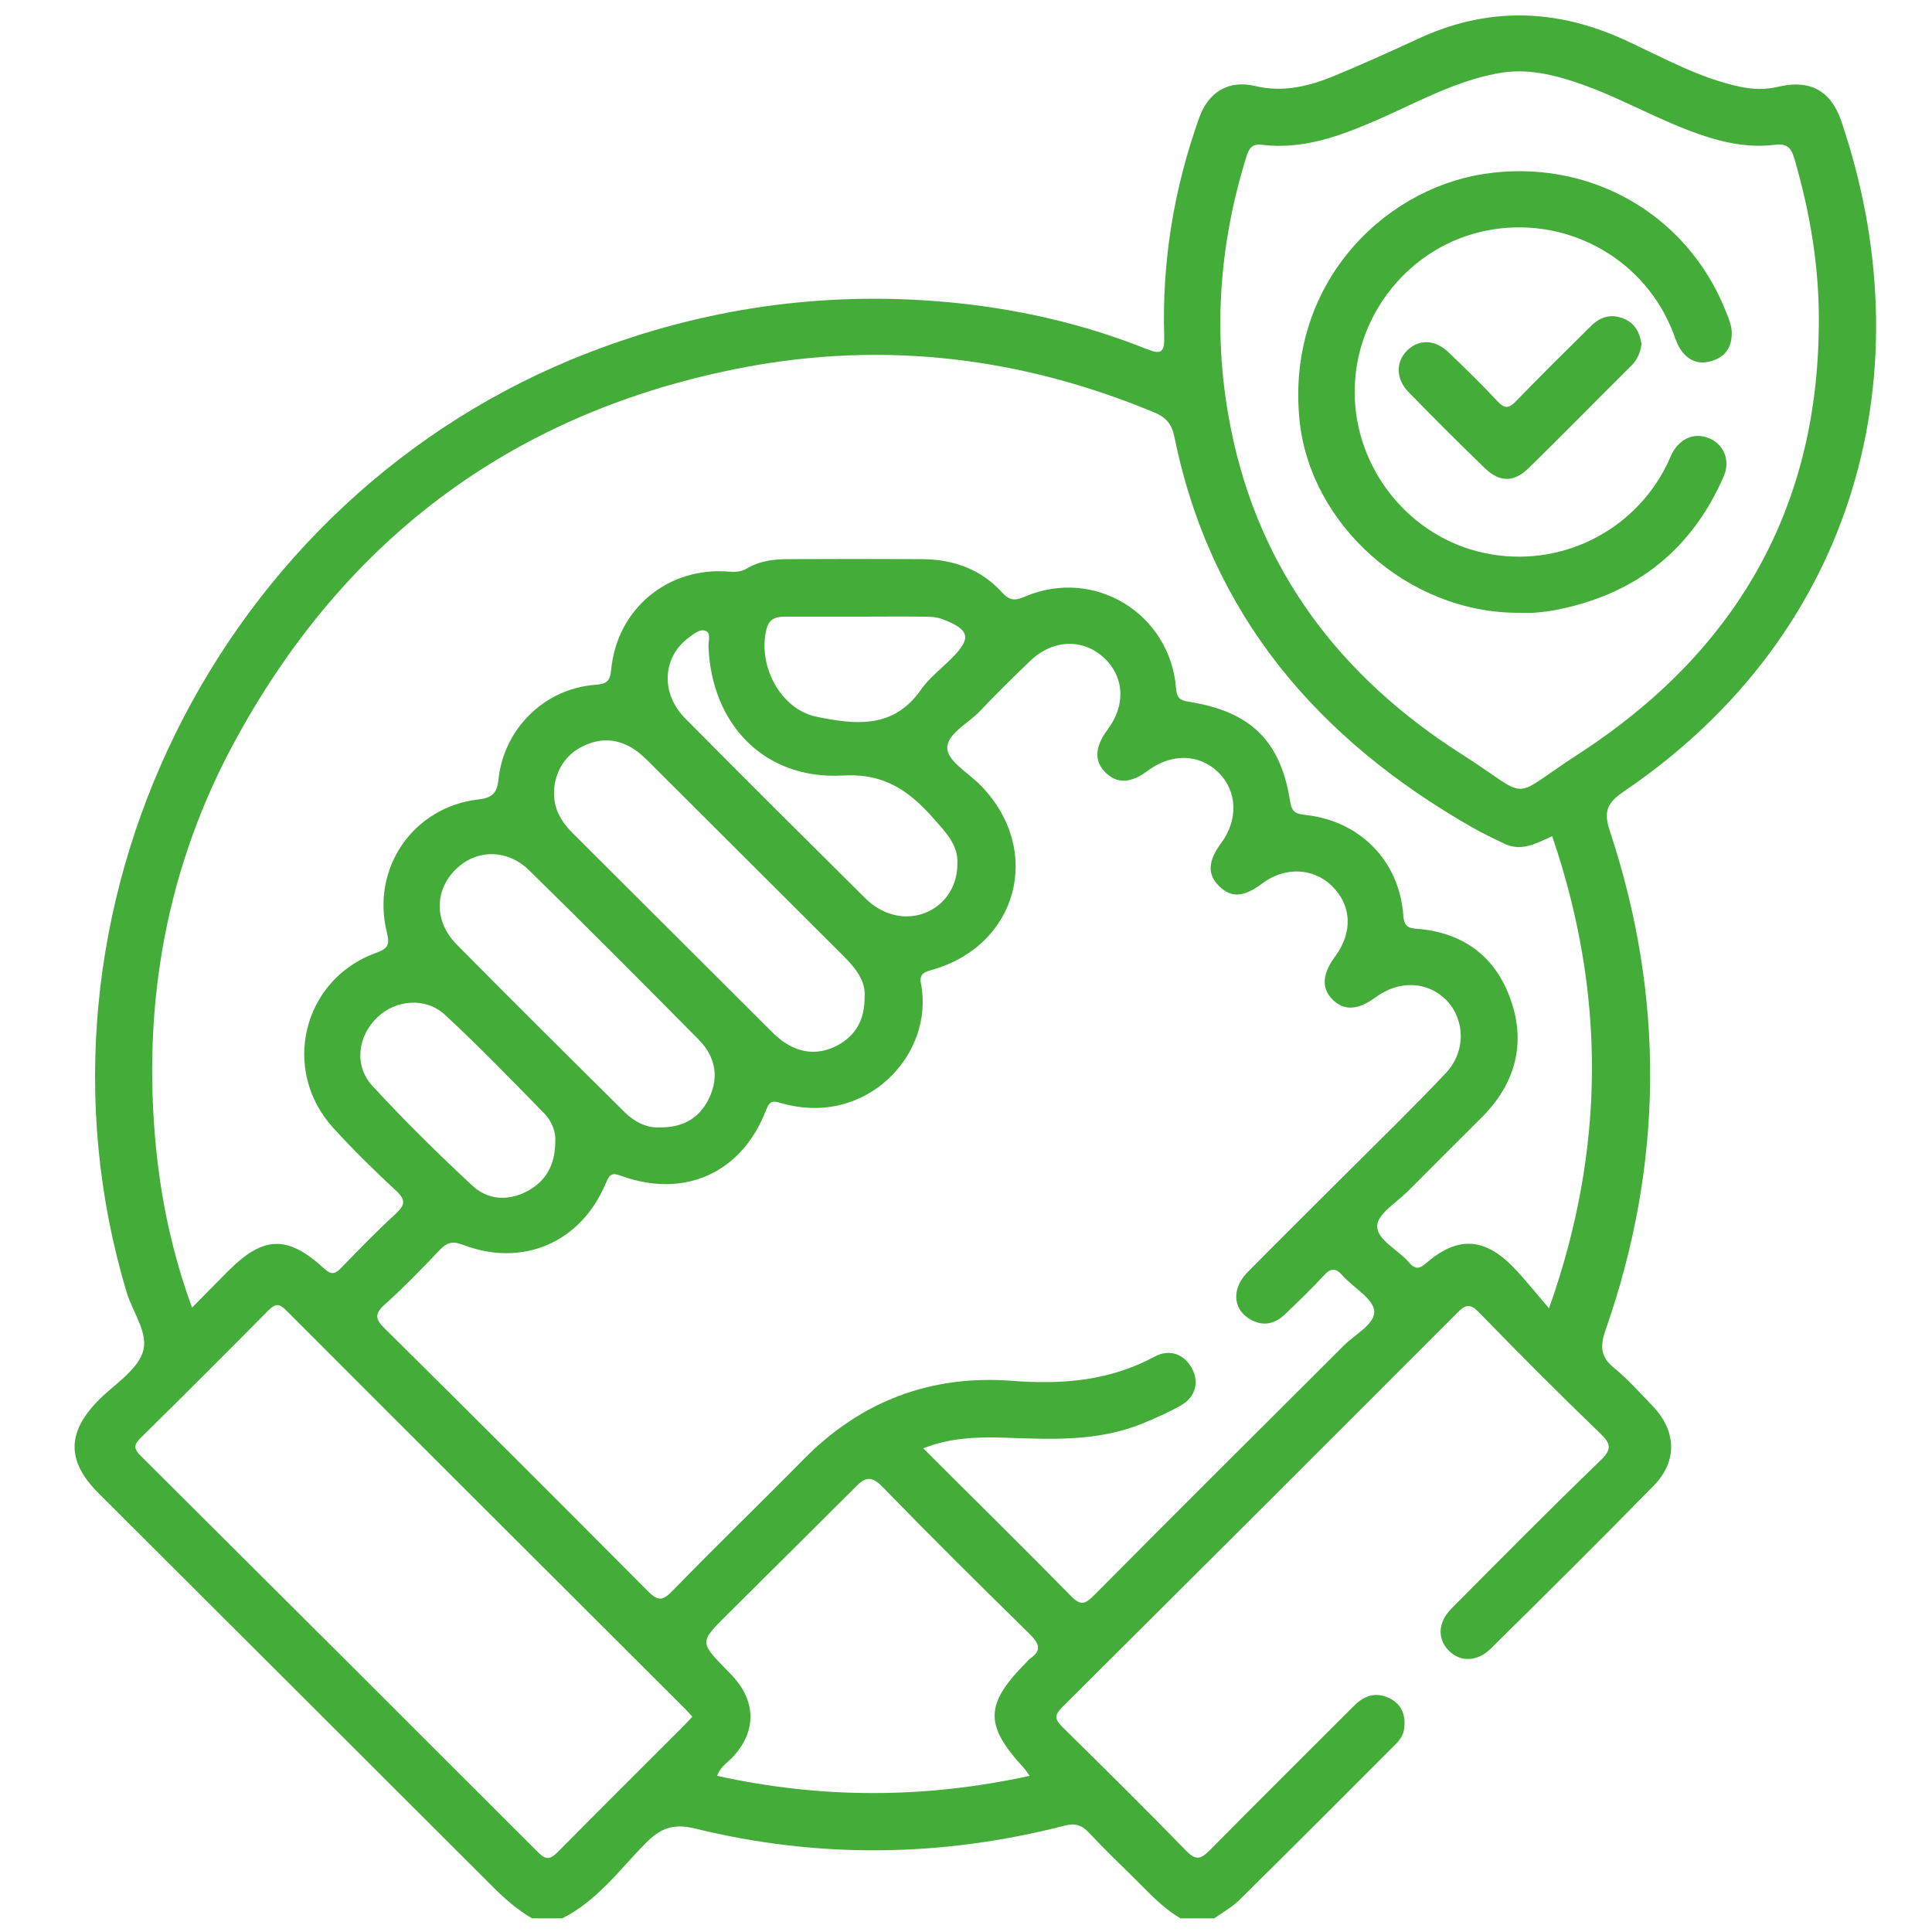 <?xml version="1.0" encoding="utf-8"?>
<!-- Generator: Adobe Illustrator 27.8.0, SVG Export Plug-In . SVG Version: 6.00 Build 0)  -->
<svg version="1.0" id="Ebene_1" xmlns="http://www.w3.org/2000/svg" xmlns:xlink="http://www.w3.org/1999/xlink" x="0px" y="0px"
	 viewBox="0 0 850 850" enable-background="new 0 0 850 850" xml:space="preserve">
<g>
	<defs>
		<rect id="SVGID_1_" x="32.8" y="6.8" width="792.6" height="837.2"/>
	</defs>
	<clipPath id="SVGID_00000103985262927756615080000003268922219112348584_">
		<use xlink:href="#SVGID_1_"  overflow="visible"/>
	</clipPath>
	<path clip-path="url(#SVGID_00000103985262927756615080000003268922219112348584_)" fill="#44AC39" d="M377.2,271.3
		c-10.6,0-21.3,0-31.9,0c-3.9,0-6.9,1-8,5.2c-4.2,16.1,6,35.5,21.8,38.8c16.9,3.5,34,5.6,46.1-11.9c3.7-5.3,9.1-9.3,13.7-14
		c8.7-8.7,7.7-12.5-4.3-17c-2.9-1.1-5.9-1.1-8.8-1.1C396.3,271.2,386.8,271.3,377.2,271.3 M244.3,502.3c0.3-3.8-1.2-8.8-5-12.6
		c-14.3-14.6-28.5-29.3-43.5-43.2c-8.5-7.9-21.7-6.7-29.8,1.1c-8.6,8.2-10.4,21.3-2.1,30.2c14,15.2,28.8,29.8,44,43.9
		c6.9,6.4,15.9,6.8,24.4,2.2C240,519.6,244.2,512.9,244.3,502.3 M421.2,380.1c0.5-8.2-5-13.8-10.3-19.8
		c-10.7-12.2-21.7-20.2-40.1-19.1c-34.3,1.9-57.8-22.3-59.1-56.9c-0.1-2.3,1.2-5.7-1.2-6.7c-2.5-1.1-5.1,1.2-7.3,2.8
		c-11.7,8.5-12.8,24.4-1.8,35.6c26.3,26.6,52.8,52.9,79.3,79.2c1.9,1.9,4.1,3.6,6.5,4.9C402.9,408.7,421.2,398.3,421.2,380.1
		 M290,496c10.8,0.2,17.9-4.3,22-12.9c4.5-9.4,2.6-18.4-4.5-25.6c-24.7-25-49.6-50-74.7-74.6c-9.7-9.5-23.3-9.3-32.3-0.4
		c-9.3,9.1-9.6,22.8,0.3,32.9c24.5,24.9,49.3,49.4,74.1,74C279.3,493.7,284.7,496.3,290,496 M380.4,438.4c0.5-6.8-4-12.5-9.3-17.8
		c-27.2-27.1-54.4-54.3-81.6-81.4c-2.9-2.9-5.7-5.9-8.9-8.4c-7.9-6-16.5-6.7-25.3-1.9c-8.3,4.5-12.7,13.9-11.3,23.5
		c0.9,5.9,4.2,10.5,8.4,14.6c28.9,28.9,57.9,57.7,86.8,86.6c1.7,1.7,3.6,3.4,5.6,4.8c7.6,5.2,15.7,5.8,23.9,1.4
		C376.4,455.5,380.5,448.8,380.4,438.4 M453,781.3c-1.1-1.5-1.6-2.4-2.3-3.2c-17.7-19.1-17.5-28.2,0.8-46.7c0.6-0.6,1.1-1.3,1.7-1.7
		c5.4-3.7,3.9-6.7-0.2-10.8c-21.8-21.4-43.5-42.9-64.8-64.8c-4.6-4.7-7.4-4.4-11.6-0.1c-18.9,18.9-37.9,37.7-56.8,56.5
		c-12.1,12-12,12,0.1,24.4c1.1,1.2,2.3,2.3,3.4,3.6c9.3,10.8,9.1,23.3-0.3,33.9c-2.5,2.8-6,4.7-7.5,8.9
		C361.3,791.4,406.7,791.4,453,781.3 M304.6,755.3c-1.1-1.2-2.1-2.4-3.2-3.5c-58.5-58.4-117.1-116.8-175.5-175.3c-3-3-4.7-3.1-7.8,0
		c-18.6,18.8-37.3,37.5-56.2,56.1c-3,3-3.2,4.7-0.1,7.8c58.4,58.1,116.7,116.3,175,174.6c3.3,3.3,5.2,3.2,8.5-0.1
		c18.4-18.6,37-37.1,55.5-55.6C302,758.1,303.1,756.9,304.6,755.3 M800.2,142.9c0.3-25-3.8-49.3-10.8-73.3c-1.4-4.7-3.4-6.6-8.5-5.9
		c-11.3,1.4-22.2-0.8-32.9-4.5c-17.8-6.1-34.1-15.7-51.8-22c-12.2-4.3-24.3-7.4-37.5-4.9c-19.1,3.6-35.7,13-53.1,20.6
		c-16.2,7-32.4,13-50.5,10.8c-4.2-0.5-5.5,1.4-6.7,5.1c-12.3,39.5-15,79.6-6.8,120.1c12.5,62.3,48.3,108.9,101,142.6
		c32.4,20.6,20,20.8,52.1,0.1C762.7,287.4,799.7,225.1,800.2,142.9 M84.5,575.3c6-6.1,11-11.2,16-16.2c15.4-15.4,26-15.8,42.1-1
		c3.5,3.2,5.1,2.2,7.7-0.5c7.8-8,15.6-16.1,23.8-23.6c4.1-3.8,4.5-6.1,0.2-10.1c-9.6-8.9-19-18.1-27.8-27.8
		c-23.1-25.5-13.3-65.3,19-76.9c5.7-2,5.9-4.1,4.7-9c-7-28.2,11.5-55.2,40.4-58.5c6-0.7,8.1-2.8,8.7-8.8
		c2.4-22.4,20.3-39.9,42.5-41.6c5-0.4,6.6-1.4,7.1-6.8c2.6-26.8,25.2-45.3,51.9-43c2.9,0.2,5.3,0.1,7.8-1.4c5.3-3.2,11.3-4,17.3-4.1
		c19.9-0.1,39.9-0.1,59.8,0c13.7,0.1,25.9,4.4,35.2,14.7c3.6,3.9,6,3.5,10.2,1.7c30.3-12.8,63.5,7.4,66.3,40.2
		c0.3,3.9,1.2,5.5,5.4,6.1c27.5,4.3,40.6,17.2,44.8,43.9c0.7,4.4,2.1,5.4,6.4,5.9c24.3,2.5,41.7,20.3,43.4,44.3
		c0.3,4.2,1.6,5.5,5.6,5.8c20.6,1.5,35,12.1,41.7,31.4c6.8,19.5,1.8,37-12.8,51.6c-10.8,10.8-21.7,21.6-32.4,32.4
		c-5,5-13.5,10.1-13.6,15.3c-0.2,6.2,9.2,10.5,13.9,16c2.7,3.2,4.5,3.2,7.8,0.3c13.6-11.7,25.3-11.2,38,1.7
		c5.6,5.8,10.6,12.2,15.9,18.3c25.1-70.7,24.8-139.1,1.4-207.7c-7.1,3.2-13.5,6.8-20.8,3.4c-4.9-2.3-9.8-4.7-14.6-7.4
		c-67.8-38.8-114.9-93.5-130.8-171.6c-1.2-5.9-3.7-8.7-9-10.9c-58.2-24.2-118.3-31.5-180.2-19.8c-99.9,19-174.4,73.9-223.2,162.7
		c-31.1,56.4-42,117.4-35.6,181.3C71.1,529,75.9,551.8,84.5,575.3 M406.2,637.2c22.2,22.2,43.8,43.4,65,65c4.2,4.3,6.2,3.6,10-0.2
		c36.5-36.8,73.3-73.3,110-110c5-5,14-9.6,13.4-15.3c-0.6-5.5-9.1-10.1-13.8-15.4c-3-3.4-5.2-3.7-8.4-0.1
		c-5.3,5.8-11.1,11.3-16.8,16.8c-4.9,4.8-10.4,5.8-16.3,2c-7-4.6-7.3-13.3-0.4-20.3c14.4-14.6,28.9-28.9,43.4-43.4
		c14.7-14.7,29.6-29.1,43.8-44.2c8.9-9.4,8.5-23.4,0.4-31.9c-8.2-8.5-20.8-9.1-31.2-1.5c-7.8,5.8-13.9,6.1-19,1.1
		c-5-5-4.6-11.3,1.1-19c7.9-10.7,7.3-22.6-1.5-31.1c-8.3-8-20.7-8.4-30.6-1c-8.1,6.1-13.6,6.4-18.9,1.2c-5.3-5.2-5-11,0.8-18.9
		c7.7-10.3,7.2-23-1.2-31.2c-8.4-8.2-20.7-8.5-31.2-0.6c-7.2,5.4-13.3,5.7-18.3,0.8c-5.2-5-4.9-11.4,0.8-19
		c8.1-10.8,7.4-23.3-1.7-31.7c-9.3-8.5-22.5-8-32.4,1.5c-7.5,7.2-14.9,14.5-22,22c-5.2,5.5-14.8,10.1-14.4,16.6
		c0.3,5.6,9.2,10.6,14.4,15.9c0.2,0.2,0.4,0.4,0.6,0.6c27.3,28.4,16,70.3-22.1,80.9c-3.4,1-5.3,1.9-4.5,6c6,31-24,63.2-61.2,52.6
		c-3.8-1.1-5.3-1.4-7,3.1c-10.6,27.5-35.8,38.9-63.5,28.9c-3.9-1.4-5.1-1.3-6.9,3c-10.9,26.3-36.7,37.4-63.1,27.2
		c-4.4-1.7-6.9-0.9-9.9,2.2c-7.9,8.3-15.9,16.6-24.4,24.2c-4.9,4.4-3.7,6.8,0.4,10.8c38.6,38.2,77,76.6,115.3,115.1
		c4.2,4.2,6.3,4.8,10.8,0.2c19-19.6,38.6-38.5,57.8-58c25.3-25.7,56-37.3,91.7-34.6c22,1.7,42.9,0.1,62.7-10.6
		c6.8-3.7,13.3-1,16.6,5.3c3.1,6,1.5,12.4-4.9,16.1c-5.4,3.1-11.2,5.6-17,8c-19.8,8.1-40.6,6.9-61.4,6.2
		C429.6,632.2,418.2,632.5,406.2,637.2 M234.1,844c-6.6-3.8-12.2-8.8-17.6-14.2c-57.7-57.7-115.5-115.3-173.2-172.9
		c-14-14-14-26.7,0.1-40.9c6.7-6.8,16.2-12.5,19.3-20.7c3.1-8.3-4.3-17.8-7-26.8C5.5,401,95.6,218.1,259.1,155.1
		c50.5-19.5,102.6-27,156.4-22.3c30.5,2.7,60.3,9.3,88.8,20.7c6.5,2.6,8.1,1.7,7.9-5.6c-1-33,4.3-65,15.4-96.1
		c4-11.2,12.8-16.7,24.4-14c12.5,3,23.8,0.2,35-4.4c12.3-5.1,24.5-10.6,36.6-16.2c30.6-14.3,60.9-13.6,91.5,0.5
		c16.5,7.6,32.5,16.7,50.6,20.5c5.7,1.2,11.2,1.3,17-0.1c13.7-3.2,22.9,1.9,27.4,15.2c36.9,108.6,7.9,224.7-95.8,295
		c-7.3,5-8.9,8.8-6,17.4c24.2,73.2,23.6,146.5-1.9,219.4c-2.5,7.1-2.3,11.9,3.8,16.8c6.1,5,11.4,11,16.9,16.7
		c10.5,10.9,11,24.3,0.5,35c-23.7,24.2-47.7,48-71.8,71.8c-5.8,5.7-13.2,5.9-18.2,1c-5.3-5.2-5.1-12.6,1-18.7
		c21.7-21.9,43.4-43.8,65.6-65.2c5.1-4.9,4.5-7.4-0.2-11.9c-18.1-17.4-35.8-35.2-53.3-53.2c-3.9-4-5.9-3.5-9.5,0.1
		c-57.8,57.9-115.8,115.8-173.8,173.5c-3.7,3.7-3.3,5.5,0.1,8.9c18.3,18,36.5,36,54.4,54.4c4.1,4.2,6.3,3.8,10.3-0.2
		c21.1-21.4,42.4-42.5,63.6-63.7c4.6-4.6,9.7-6.1,15.6-3.2c5.6,2.8,7.2,7.8,6.3,13.8c-0.5,3.2-2.6,5.3-4.7,7.4
		c-22.6,22.6-45.1,45.2-67.8,67.6c-3.2,3.1-7.3,5.4-11,8h-14.8c-7.8-4.5-13.8-11.2-20.1-17.4c-6.8-6.7-13.7-13.3-20.2-20.3
		c-3.2-3.4-6.3-4.3-10.7-3.1c-54,13.9-108.3,14.6-162.5,1.3c-9.5-2.3-15.1-0.4-21.8,6.4c-11.6,11.7-21.4,25.5-36.8,33.1H234.1z"/>
	<path clip-path="url(#SVGID_00000103985262927756615080000003268922219112348584_)" fill="#44AC39" d="M668.2,269.6
		c-48.6,0.2-92-38.8-96.5-85.1c-5.7-58.5,35.7-100.7,80.7-107.9c46-7.3,89.5,17,106.7,59.9c1.3,3.3,2.8,6.5,2.8,10.1
		c0,6.2-2.8,10.4-8.8,12.2c-6.1,1.9-10.8-0.4-14-5.5c-1.7-2.7-2.5-6-3.8-9c-13.4-31.8-47.5-49.7-81.6-42.8
		c-33.2,6.7-57.7,36.8-57.7,70.9c0,34.1,24.4,64.2,57.5,71c32.5,6.7,65.2-9.3,79.9-39c0.8-1.7,1.5-3.5,2.4-5.2
		c3.7-6.7,10.2-9.1,16.6-6.2c6.2,2.9,8.9,9.7,6,16.5c-13.8,31.7-37.7,51.2-71.7,58.4c-3.2,0.7-6.4,1.2-9.7,1.5
		C674.2,269.8,671.2,269.6,668.2,269.6"/>
	<path clip-path="url(#SVGID_00000103985262927756615080000003268922219112348584_)" fill="#44AC39" d="M722.2,151.4
		c-0.5,3.6-1.8,6.8-4.4,9.4c-15.1,15-30,30.2-45.2,45.1c-6.6,6.4-12.8,6.4-19.4,0c-11.4-11-22.6-22.2-33.6-33.5
		c-5.6-5.8-5.5-13.3-0.5-18.2c5.2-5.1,12.2-4.9,18.2,0.8c7.3,7,14.5,14,21.4,21.4c3.1,3.4,5,3.5,8.3,0.1
		c10.8-11.2,21.9-22.1,32.9-33c4-4,8.7-5.6,14.2-3.4C719.2,142,721.4,146.2,722.2,151.4"/>
</g>
</svg>
